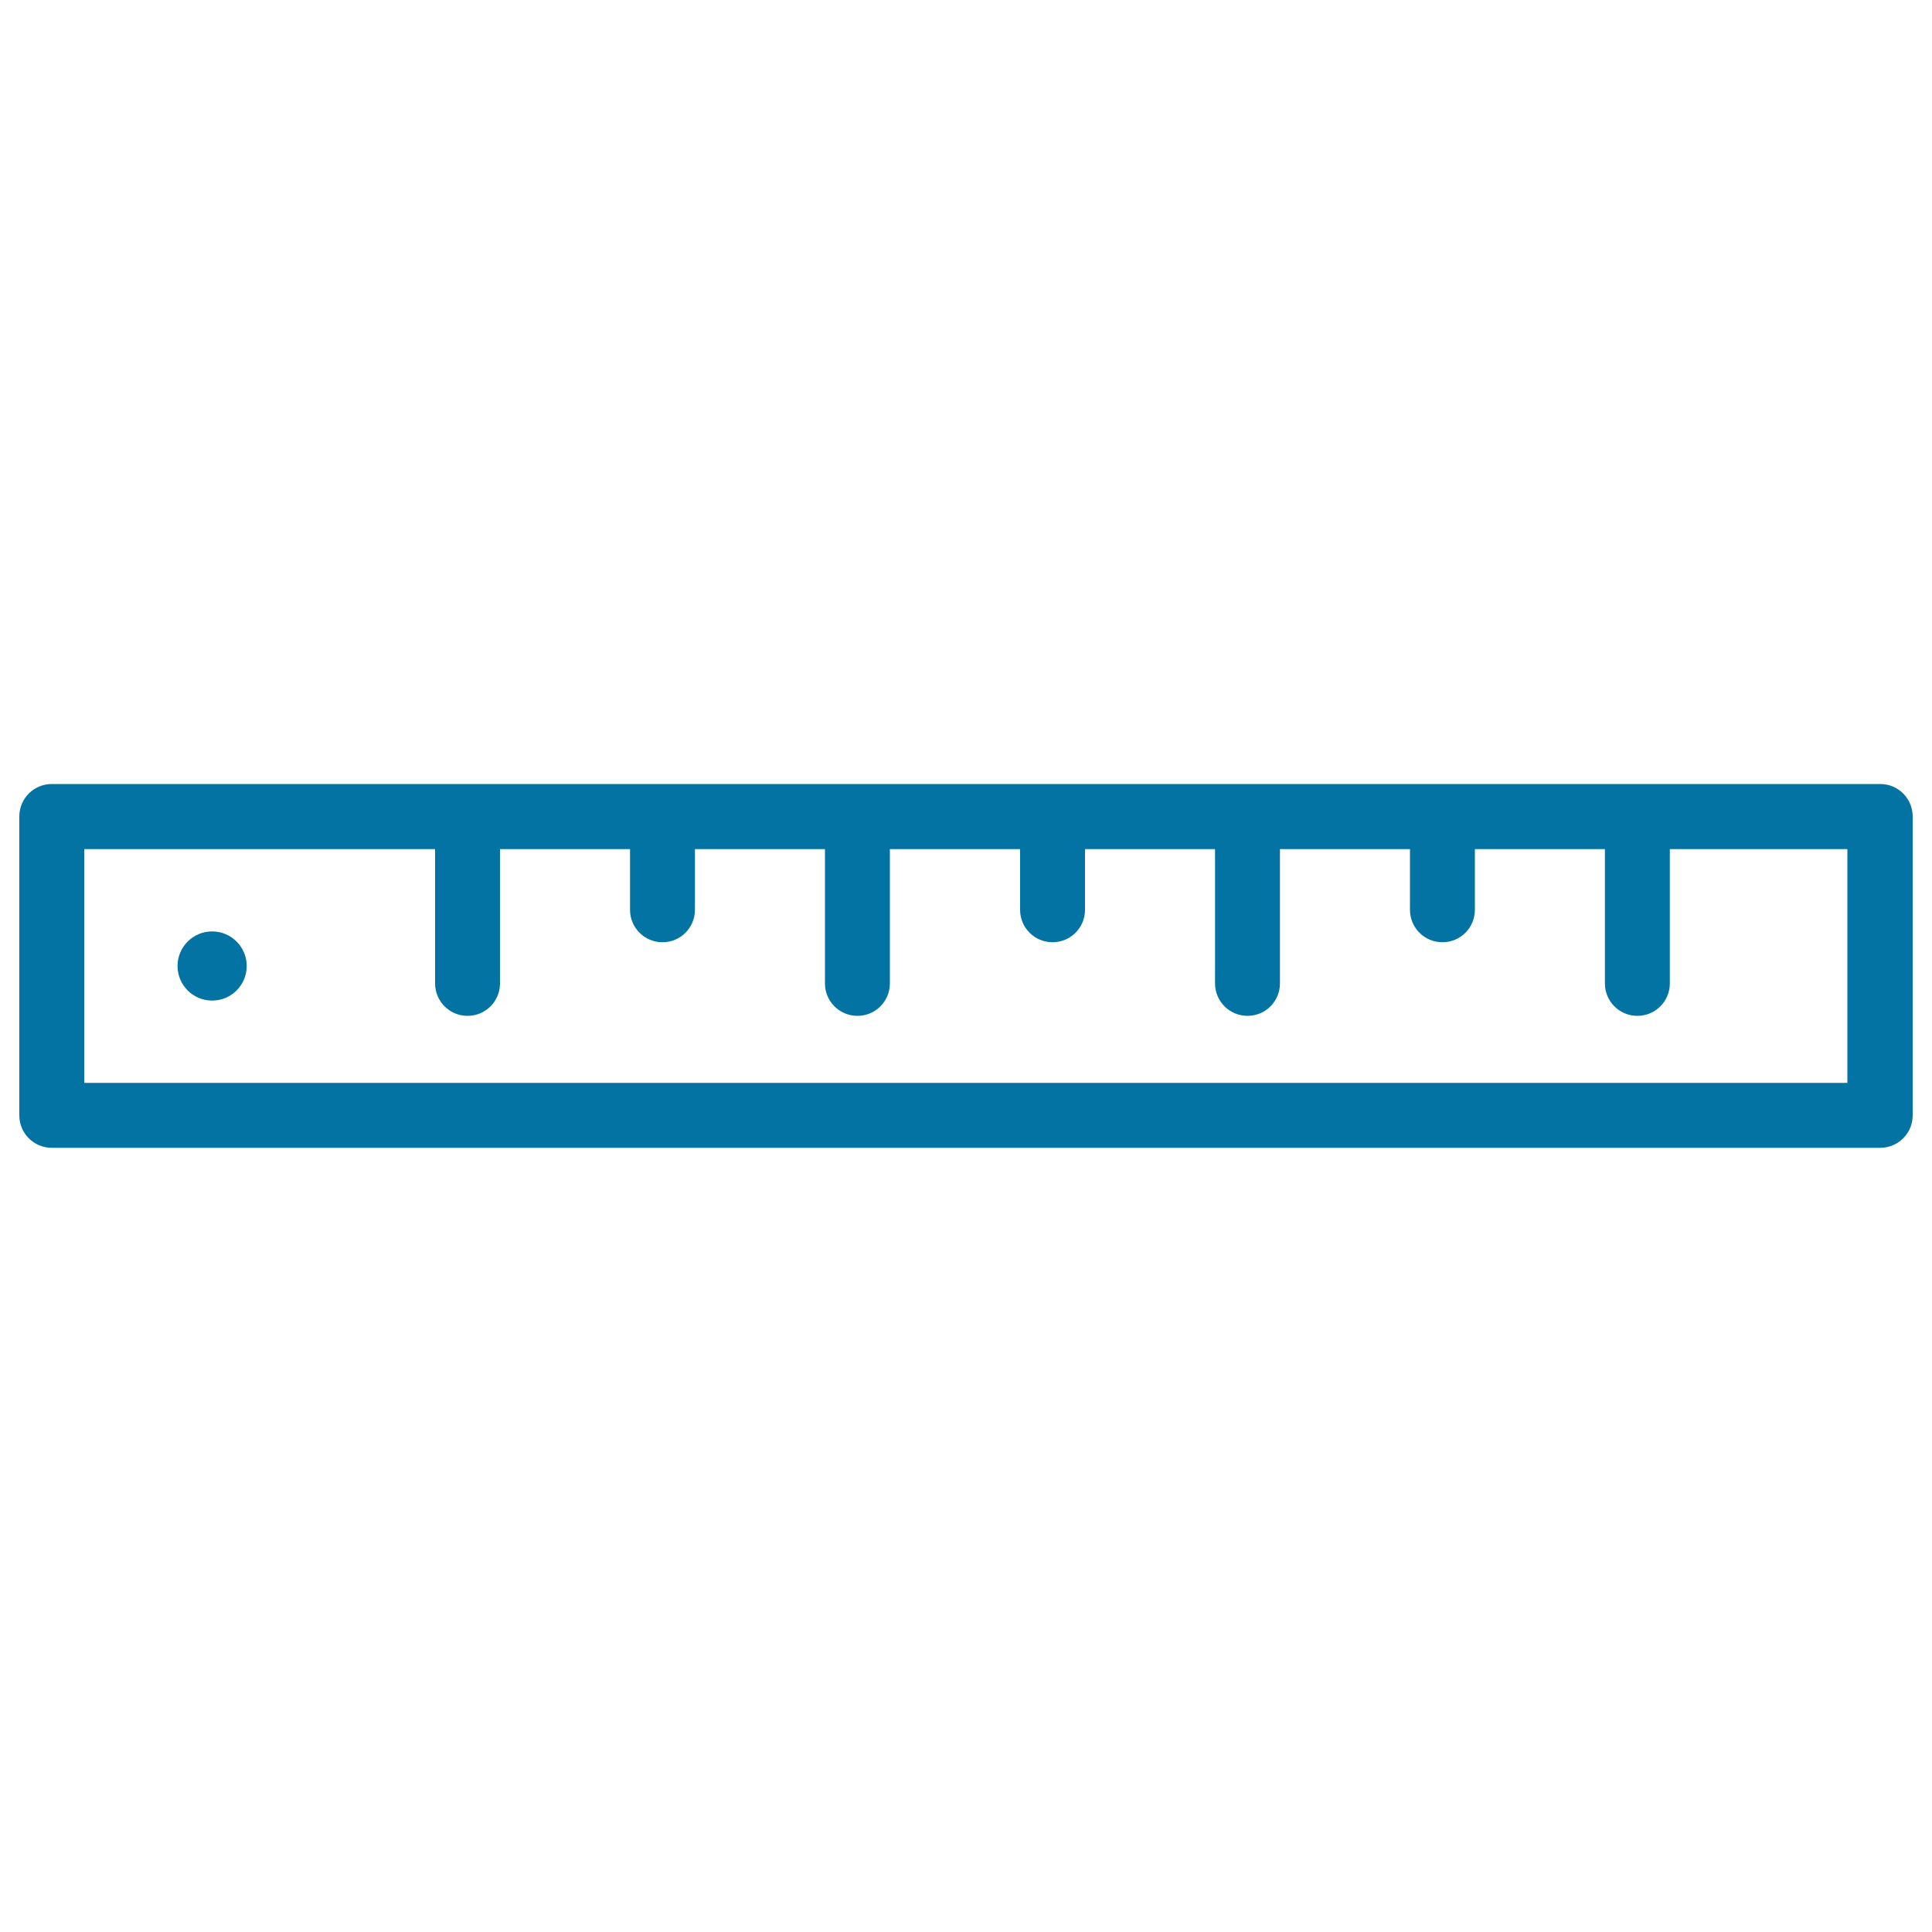 <svg xmlns="http://www.w3.org/2000/svg" viewBox="0 0 1000 1000" style="fill:#0273a2">
<title>Ruler SVG icon</title>
<g><path d="M973.2,405.8H26.8c-9.3,0-16.8,7.5-16.8,16.8v154.7c0,9.3,7.5,16.8,16.8,16.8h946.4c9.3,0,16.8-7.5,16.8-16.8V422.6C990,413.3,982.5,405.8,973.2,405.8z M956.4,560.5H43.6V439.5h181.6V509c0,9.3,7.5,16.8,16.8,16.8c9.3,0,16.8-7.5,16.8-16.8v-69.5h67.3v31.4c0,9.3,7.5,16.8,16.8,16.8c9.3,0,16.8-7.5,16.8-16.8v-31.4h67.3V509c0,9.3,7.5,16.8,16.8,16.8c9.3,0,16.8-7.5,16.8-16.8v-69.5H528v31.4c0,9.3,7.5,16.8,16.8,16.8s16.8-7.5,16.8-16.8v-31.4h67.3V509c0,9.3,7.5,16.8,16.8,16.8s16.8-7.5,16.8-16.8v-69.5h67.3v31.4c0,9.3,7.5,16.8,16.8,16.8c9.3,0,16.8-7.5,16.8-16.8v-31.4h67.3V509c0,9.3,7.5,16.8,16.8,16.8s16.8-7.5,16.8-16.8v-69.5h91.9V560.5z"/><circle cx="109.8" cy="500" r="17.9"/></g>
</svg>